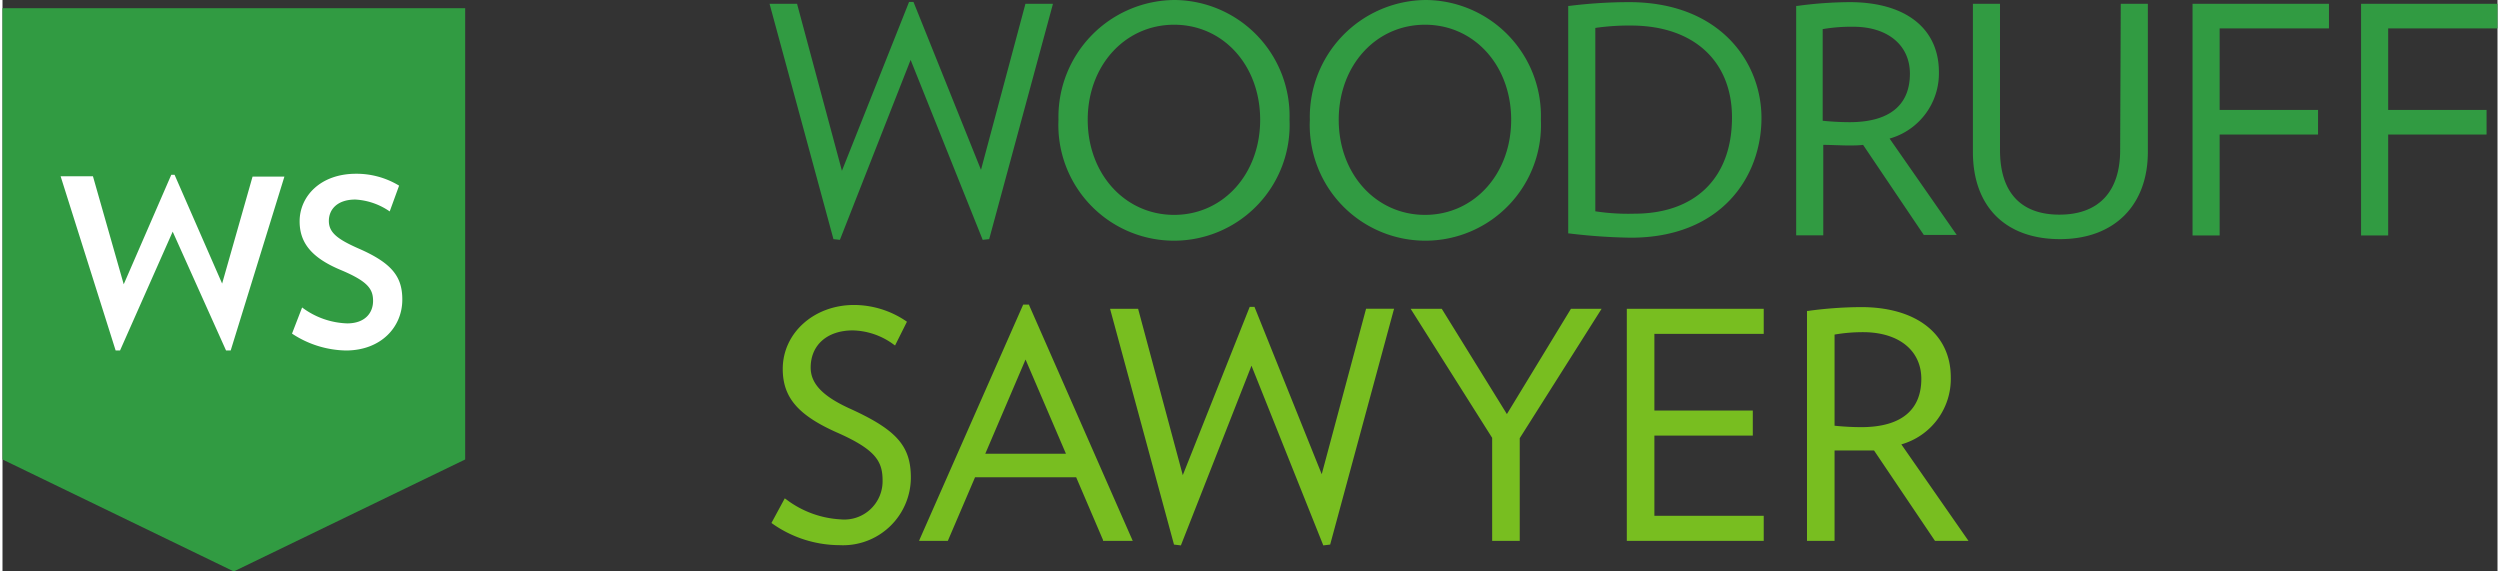 <?xml version="1.0" encoding="UTF-8"?>
<!DOCTYPE svg PUBLIC '-//W3C//DTD SVG 1.0//EN'
          'http://www.w3.org/TR/2001/REC-SVG-20010904/DTD/svg10.dtd'>
<svg height="48" viewBox="0 0 209.93 48.08" width="210" xmlns="http://www.w3.org/2000/svg" xmlns:xlink="http://www.w3.org/1999/xlink"
><rect x="0" y="0" width="209.93" height="48.08" fill="#333333" stroke="none"/><g data-name="Layer 2"
  ><g data-name="Layer 1"
    ><path d="M82.33 14.29L76.67.21l-.02-.05h-.37l-5.65 14.21L66.87.38l-.01-.06h-2.32l5.36 19.74.01.06.55.06 5.95-15.14 6.04 15.08.02.06.55-.06L88.36.42l.02-.1h-2.31l-3.74 13.97zM98.66 0a9.84 9.84 0 0 0-9.81 10.08 9.73 9.73 0 1 0 19.44 0A9.76 9.76 0 0 0 98.66 0zm7.16 10.08c0 4.56-3.11 8-7.24 8s-7.27-3.44-7.27-8 3.13-8 7.27-8 7.24 3.43 7.24 8zM119.77 0A9.84 9.84 0 0 0 110 10.08a9.73 9.73 0 1 0 19.44 0A9.76 9.76 0 0 0 119.77 0zm7.17 10.08c0 4.56-3.12 8-7.25 8s-7.26-3.44-7.26-8 3.12-8 7.26-8 7.25 3.43 7.25 8zm9.92-9.9a40.89 40.89 0 0 0-5.05.32h-.07v19.14h.07A48.57 48.57 0 0 0 137 20c7.56 0 11-5.06 11-10.08 0-4.7-3.5-9.74-11.14-9.74zm8.66 9.71c0 5.06-3.07 8.09-8.22 8.09a18.44 18.44 0 0 1-3.28-.2V2.35a19.72 19.72 0 0 1 3-.2c5.25 0 8.5 2.97 8.5 7.74zm17.41-3.82c0-3.69-2.81-5.89-7.52-5.89A33.63 33.63 0 0 0 151 .5h-.08v19.3h2.28v-7.61c.64 0 1.51.05 2.11.05.43 0 .84 0 1.24-.05l5.11 7.58h2.77l-5.65-8.11a5.7 5.7 0 0 0 4.15-5.59zm-2.44.13c0 2.67-1.75 4.08-5.08 4.08a22.53 22.53 0 0 1-2.26-.12V2.45a14.26 14.26 0 0 1 2.58-.2c2.89 0 4.76 1.55 4.76 3.95zm17.69 6.43c0 3.5-1.81 5.43-5.11 5.43s-5-1.93-5-5.43V.32h-2.28v12.47c0 4.59 2.74 7.33 7.33 7.33s7.39-2.87 7.39-7.33V.32h-2.28zm6.09 7.18h2.28v-8.49h8.28V9.25h-8.28V2.39h9.2V.32h-11.48v19.49zm25.66-17.42V.32h-11.48v19.49h2.28v-8.49h8.28V9.25h-8.28V2.39h9.2z" fill="#319b42"
      /><path d="M71.21 34.34C69 33.32 68 32.27 68 30.93c0-1.9 1.39-3.13 3.55-3.13A6 6 0 0 1 75 29l.1.07 1-2L76 27a7.84 7.84 0 0 0-4.35-1.34c-3.37 0-6 2.36-6 5.38 0 2.41 1.3 3.92 4.65 5.39 3.19 1.42 3.75 2.41 3.75 4a3.22 3.22 0 0 1-3.53 3.27 8.31 8.31 0 0 1-4.6-1.7l-.1-.07L64.7 44l.08.06a9.85 9.85 0 0 0 5.65 1.81 5.71 5.71 0 0 0 6-5.65c.01-2.71-1.21-4.07-5.22-5.88zm15.16-8.71h-.49l-8.7 19.73-.06.15h2.42l2.29-5.35h8.51l2.26 5.28v.07h2.5L86.39 25.7zm3.11 12.55h-6.79l3.39-7.93zM111 39.9l-5.63-14.01-.03-.07h-.4l-5.63 14.16-3.76-14h-2.36l5.38 19.84.58.07 5.94-15.12 6.01 15.04.03.08.58-.07 5.34-19.71.04-.13h-2.36L111 39.9zm15.58-5.06l-5.45-8.81-.03-.05h-2.62l6.86 10.86v8.67h2.32v-8.64l6.89-10.89h-2.58l-5.39 8.86zm10.09 10.67h11.52V43.4h-9.2v-6.75h8.28v-2.11h-8.28v-6.45h9.2v-2.11h-11.52v19.53zm23.1-8.12a5.73 5.73 0 0 0 4.16-5.64c0-3.64-2.89-5.91-7.54-5.91a33.8 33.8 0 0 0-4.47.32h-.09v19.35h2.32V37.9h3.32l5.13 7.61h2.82zm1.68-5.51c0 2.66-1.75 4.06-5.06 4.06a22.12 22.12 0 0 1-2.24-.12v-7.67a14 14 0 0 1 2.55-.2c2.88.05 4.75 1.55 4.75 3.93z" fill="#78be20"
      /><path d="M38.93 38.66l-19.47 9.42L0 38.66V.69h38.93v37.97z" fill="#319b42"
      /><path d="M19.2 29.49h-.39l-4.49-10-4.43 10h-.37L4.89 14.83h2.72l2.59 9.09 4-9.21h.28l4 9.15 2.56-9h2.68zm9.69 0a8.46 8.46 0 0 1-4.53-1.42l.85-2.2A6.66 6.66 0 0 0 29 27.21c1.51 0 2.18-.89 2.18-1.89s-.43-1.64-2.71-2.6c-2.55-1.06-3.47-2.36-3.47-4.1 0-2.08 1.73-4 4.74-4a6.89 6.89 0 0 1 3.63 1l-.79 2.17a5.61 5.61 0 0 0-2.89-1c-1.52 0-2.23.83-2.23 1.8s.71 1.53 2.5 2.32c2.85 1.24 3.68 2.4 3.68 4.29.01 2.3-1.78 4.29-4.75 4.29z" fill="#fff"
    /></g
  ></g
></svg
>
